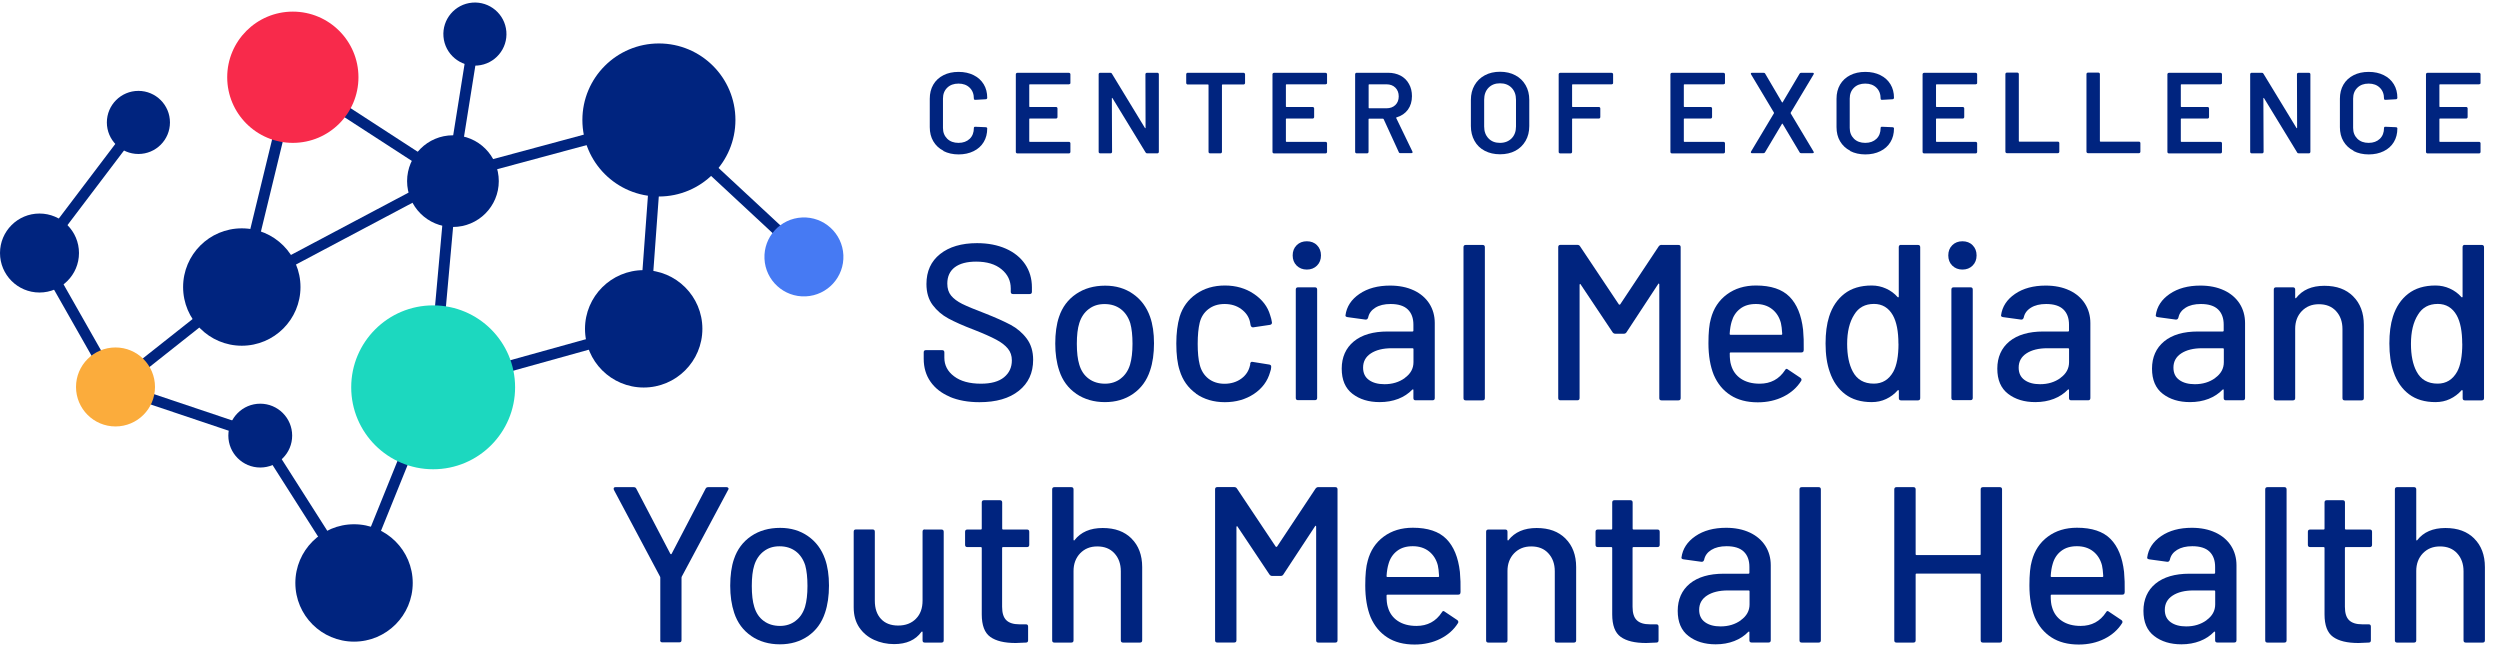 <svg width="128" height="33" viewBox="0 0 128 33" fill="none" xmlns="http://www.w3.org/2000/svg">
<path d="M18.182 30.453L13.144 22.536L5.726 20.041L1.689 12.933L6.864 6.102L7.308 6.439L2.355 12.977L6.106 19.583L13.506 22.07L18.071 29.241L21.919 19.723L22.437 19.934L18.182 30.453Z" fill="#00247F"/>
<path d="M12.653 14.762L12.11 14.629L14.816 3.504L23.343 9.041L23.04 9.506L15.17 4.402L12.653 14.762Z" fill="#00247F"/>
<path d="M21.865 20.207L22.878 8.967L24.038 1.7L24.589 1.789L23.432 9.037L22.493 19.453L32.691 16.618L33.46 6.125L34.014 6.165L33.22 17.051L33.031 17.102L21.865 20.207Z" fill="#00247F"/>
<path d="M6.088 20.03L5.741 19.594L12.209 14.478L23.024 8.745L33.814 5.836L42.456 13.864L42.075 14.275L33.659 6.453L23.228 9.263L12.512 14.944L6.088 20.03Z" fill="#00247F"/>
<path d="M12.38 17.701C14.039 17.701 15.385 16.356 15.385 14.696C15.385 13.037 14.039 11.691 12.38 11.691C10.72 11.691 9.375 13.037 9.375 14.696C9.375 16.356 10.72 17.701 12.38 17.701Z" fill="#00247F"/>
<path d="M23.19 11.621C24.487 11.621 25.538 10.57 25.538 9.274C25.538 7.977 24.487 6.927 23.19 6.927C21.894 6.927 20.843 7.977 20.843 9.274C20.843 10.57 21.894 11.621 23.19 11.621Z" fill="#00247F"/>
<path d="M22.178 24.026C24.495 24.026 26.373 22.147 26.373 19.83C26.373 17.513 24.495 15.635 22.178 15.635C19.861 15.635 17.982 17.513 17.982 19.83C17.982 22.147 19.861 24.026 22.178 24.026Z" fill="#1CD8BF"/>
<path d="M33.736 10.061C35.9 10.061 37.654 8.307 37.654 6.143C37.654 3.979 35.9 2.225 33.736 2.225C31.573 2.225 29.818 3.979 29.818 6.143C29.818 8.307 31.573 10.061 33.736 10.061Z" fill="#00247F"/>
<path d="M32.957 19.841C34.617 19.841 35.962 18.496 35.962 16.836C35.962 15.177 34.617 13.831 32.957 13.831C31.298 13.831 29.952 15.177 29.952 16.836C29.952 18.496 31.298 19.841 32.957 19.841Z" fill="#00247F"/>
<path d="M7.086 7.884C7.979 7.884 8.702 7.161 8.702 6.269C8.702 5.377 7.979 4.653 7.086 4.653C6.194 4.653 5.471 5.377 5.471 6.269C5.471 7.161 6.194 7.884 7.086 7.884Z" fill="#00247F"/>
<path d="M2.022 14.977C3.139 14.977 4.044 14.072 4.044 12.955C4.044 11.838 3.139 10.933 2.022 10.933C0.905 10.933 0 11.838 0 12.955C0 14.072 0.905 14.977 2.022 14.977Z" fill="#00247F"/>
<path d="M5.914 21.834C7.031 21.834 7.936 20.928 7.936 19.812C7.936 18.695 7.031 17.79 5.914 17.79C4.797 17.79 3.892 18.695 3.892 19.812C3.892 20.928 4.797 21.834 5.914 21.834Z" fill="#FBAC3C"/>
<path d="M13.325 23.937C14.227 23.937 14.959 23.205 14.959 22.303C14.959 21.401 14.227 20.669 13.325 20.669C12.423 20.669 11.691 21.401 11.691 22.303C11.691 23.205 12.423 23.937 13.325 23.937Z" fill="#00247F"/>
<path d="M18.127 32.852C19.786 32.852 21.132 31.507 21.132 29.847C21.132 28.187 19.786 26.842 18.127 26.842C16.467 26.842 15.122 28.187 15.122 29.847C15.122 31.507 16.467 32.852 18.127 32.852Z" fill="#00247F"/>
<path d="M24.451 3.355C25.34 3.28 26 2.499 25.925 1.61C25.851 0.721 25.069 0.061 24.18 0.135C23.291 0.21 22.631 0.992 22.706 1.88C22.781 2.769 23.562 3.429 24.451 3.355Z" fill="#00247F"/>
<path d="M41.252 15.174C42.368 15.123 43.231 14.178 43.181 13.063C43.13 11.947 42.185 11.084 41.069 11.135C39.954 11.185 39.09 12.131 39.141 13.246C39.192 14.362 40.137 15.225 41.252 15.174Z" fill="#467AF3"/>
<path d="M14.993 7.315C16.848 7.315 18.353 5.81 18.353 3.955C18.353 2.099 16.848 0.595 14.993 0.595C13.137 0.595 11.633 2.099 11.633 3.955C11.633 5.81 13.137 7.315 14.993 7.315Z" fill="#F82A4B"/>
<path d="M48.632 20.314C48.203 20.133 47.874 19.875 47.641 19.542C47.408 19.209 47.294 18.817 47.294 18.37V18.041C47.294 17.964 47.33 17.927 47.408 17.927H48.236C48.31 17.927 48.351 17.964 48.351 18.041V18.315C48.351 18.699 48.517 19.021 48.85 19.268C49.182 19.52 49.641 19.645 50.225 19.645C50.746 19.645 51.141 19.535 51.407 19.316C51.673 19.098 51.807 18.81 51.807 18.451C51.807 18.215 51.74 18.015 51.603 17.849C51.467 17.683 51.267 17.527 51.008 17.391C50.746 17.25 50.365 17.08 49.866 16.884C49.312 16.674 48.876 16.478 48.554 16.304C48.232 16.13 47.966 15.901 47.752 15.616C47.541 15.332 47.434 14.973 47.434 14.541C47.434 13.89 47.667 13.377 48.133 13.007C48.598 12.637 49.23 12.449 50.025 12.449C50.587 12.449 51.078 12.545 51.504 12.733C51.929 12.922 52.254 13.188 52.487 13.528C52.716 13.868 52.834 14.264 52.834 14.711V14.94C52.834 15.014 52.797 15.055 52.72 15.055H51.866C51.788 15.055 51.751 15.018 51.751 14.94V14.77C51.751 14.374 51.596 14.049 51.278 13.787C50.96 13.524 50.528 13.395 49.977 13.395C49.508 13.395 49.142 13.491 48.886 13.683C48.632 13.876 48.502 14.156 48.502 14.519C48.502 14.77 48.565 14.973 48.694 15.132C48.824 15.291 49.016 15.435 49.267 15.561C49.522 15.687 49.91 15.846 50.432 16.045C50.968 16.256 51.404 16.452 51.74 16.629C52.073 16.807 52.35 17.043 52.568 17.335C52.786 17.627 52.897 17.989 52.897 18.422C52.897 19.091 52.653 19.619 52.165 20.008C51.677 20.399 51.005 20.592 50.147 20.592C49.563 20.592 49.057 20.499 48.628 20.318L48.632 20.314Z" fill="#00247F"/>
<path d="M55.108 20.163C54.69 19.878 54.398 19.483 54.232 18.976C54.095 18.566 54.029 18.104 54.029 17.59C54.029 17.076 54.092 16.596 54.221 16.226C54.387 15.727 54.679 15.335 55.097 15.051C55.515 14.766 56.01 14.626 56.587 14.626C57.134 14.626 57.607 14.766 58.013 15.051C58.42 15.335 58.708 15.724 58.882 16.215C59.019 16.6 59.085 17.054 59.085 17.579C59.085 18.104 59.019 18.577 58.882 18.976C58.716 19.483 58.427 19.878 58.017 20.163C57.607 20.448 57.126 20.588 56.572 20.588C56.017 20.588 55.522 20.448 55.104 20.163H55.108ZM57.37 19.39C57.599 19.22 57.762 18.98 57.858 18.67C57.943 18.381 57.984 18.026 57.984 17.601C57.984 17.176 57.947 16.825 57.869 16.544C57.769 16.234 57.607 15.993 57.381 15.823C57.152 15.653 56.879 15.568 56.553 15.568C56.228 15.568 55.973 15.653 55.748 15.823C55.522 15.993 55.356 16.234 55.26 16.544C55.175 16.81 55.134 17.162 55.134 17.601C55.134 18.041 55.175 18.396 55.26 18.67C55.352 18.98 55.511 19.22 55.744 19.39C55.973 19.56 56.254 19.645 56.579 19.645C56.882 19.645 57.148 19.56 57.374 19.39H57.37Z" fill="#00247F"/>
<path d="M61.24 20.152C60.83 19.86 60.549 19.464 60.398 18.962C60.283 18.614 60.227 18.156 60.227 17.587C60.227 17.066 60.283 16.607 60.398 16.212C60.549 15.727 60.83 15.339 61.244 15.051C61.658 14.763 62.146 14.618 62.715 14.618C63.284 14.618 63.78 14.763 64.205 15.051C64.63 15.339 64.907 15.701 65.033 16.141C65.077 16.263 65.107 16.389 65.125 16.518C65.125 16.581 65.092 16.618 65.022 16.633L64.168 16.759H64.146C64.094 16.759 64.053 16.725 64.031 16.655L63.998 16.474C63.939 16.215 63.791 16.001 63.554 15.827C63.318 15.653 63.037 15.565 62.7 15.565C62.364 15.565 62.098 15.653 61.869 15.827C61.643 16.001 61.495 16.234 61.425 16.522C61.359 16.796 61.322 17.154 61.322 17.601C61.322 18.049 61.355 18.396 61.425 18.67C61.499 18.973 61.651 19.213 61.872 19.387C62.094 19.56 62.371 19.649 62.697 19.649C63.022 19.649 63.318 19.56 63.554 19.387C63.794 19.213 63.942 18.984 64.001 18.703C64.009 18.695 64.013 18.684 64.009 18.673C64.005 18.662 64.009 18.651 64.013 18.644V18.599C64.035 18.537 64.075 18.514 64.138 18.529L64.992 18.666C65.051 18.681 65.084 18.71 65.084 18.758V18.803C65.084 18.869 65.066 18.954 65.029 19.054C64.9 19.516 64.622 19.889 64.201 20.17C63.776 20.451 63.281 20.592 62.711 20.592C62.142 20.592 61.643 20.444 61.233 20.155L61.24 20.152Z" fill="#00247F"/>
<path d="M66.388 13.598C66.252 13.462 66.185 13.288 66.185 13.077C66.185 12.867 66.252 12.689 66.388 12.556C66.525 12.419 66.699 12.353 66.909 12.353C67.12 12.353 67.298 12.419 67.431 12.556C67.567 12.693 67.634 12.867 67.634 13.077C67.634 13.288 67.567 13.462 67.431 13.598C67.294 13.735 67.12 13.802 66.909 13.802C66.699 13.802 66.525 13.732 66.388 13.598ZM66.344 20.374V14.826C66.344 14.752 66.381 14.711 66.459 14.711H67.323C67.401 14.711 67.438 14.748 67.438 14.826V20.374C67.438 20.448 67.401 20.488 67.323 20.488H66.459C66.381 20.488 66.344 20.451 66.344 20.374Z" fill="#00247F"/>
<path d="M72.388 14.866C72.732 15.029 72.998 15.258 73.183 15.546C73.368 15.838 73.46 16.171 73.46 16.54V20.381C73.46 20.455 73.423 20.495 73.346 20.495H72.481C72.403 20.495 72.366 20.459 72.366 20.381V19.971C72.366 19.934 72.348 19.926 72.311 19.948C72.115 20.152 71.875 20.311 71.59 20.422C71.305 20.532 70.987 20.588 70.64 20.588C70.078 20.588 69.616 20.447 69.246 20.163C68.877 19.878 68.696 19.449 68.696 18.873C68.696 18.296 68.903 17.819 69.317 17.479C69.731 17.139 70.307 16.973 71.05 16.973H72.322C72.351 16.973 72.366 16.958 72.366 16.928V16.622C72.366 16.289 72.27 16.027 72.078 15.842C71.886 15.657 71.59 15.565 71.198 15.565C70.88 15.565 70.622 15.627 70.418 15.753C70.215 15.879 70.093 16.045 70.049 16.259C70.026 16.333 69.982 16.37 69.912 16.363L68.992 16.237C68.914 16.223 68.881 16.193 68.888 16.145C68.947 15.698 69.187 15.332 69.605 15.047C70.023 14.762 70.544 14.622 71.172 14.622C71.634 14.622 72.037 14.703 72.385 14.866H72.388ZM71.926 19.35C72.222 19.139 72.37 18.869 72.37 18.544V17.875C72.37 17.845 72.355 17.83 72.326 17.83H71.257C70.81 17.83 70.455 17.919 70.189 18.093C69.923 18.267 69.79 18.511 69.79 18.821C69.79 19.102 69.89 19.313 70.093 19.457C70.293 19.601 70.559 19.671 70.884 19.671C71.287 19.671 71.634 19.568 71.93 19.353L71.926 19.35Z" fill="#00247F"/>
<path d="M74.931 20.385V12.656C74.931 12.582 74.968 12.541 75.046 12.541H75.911C75.985 12.541 76.025 12.578 76.025 12.656V20.385C76.025 20.459 75.988 20.499 75.911 20.499H75.046C74.968 20.499 74.931 20.462 74.931 20.385Z" fill="#00247F"/>
<path d="M85.07 12.541H85.935C86.013 12.541 86.05 12.578 86.05 12.656V20.384C86.05 20.459 86.013 20.499 85.935 20.499H85.07C84.993 20.499 84.956 20.462 84.956 20.384V14.563C84.956 14.541 84.948 14.526 84.933 14.519C84.919 14.511 84.907 14.519 84.9 14.541L83.274 17.017C83.244 17.062 83.2 17.087 83.137 17.087H82.704C82.653 17.087 82.605 17.065 82.568 17.017L80.93 14.563C80.923 14.541 80.912 14.533 80.897 14.541C80.882 14.548 80.875 14.563 80.875 14.585V20.381C80.875 20.455 80.838 20.495 80.76 20.495H79.895C79.818 20.495 79.781 20.459 79.781 20.381V12.652C79.781 12.578 79.818 12.537 79.895 12.537H80.76C80.819 12.537 80.868 12.559 80.897 12.608L82.886 15.587C82.886 15.587 82.904 15.598 82.919 15.598C82.934 15.598 82.945 15.598 82.952 15.587L84.93 12.608C84.967 12.563 85.015 12.537 85.066 12.537L85.07 12.541Z" fill="#00247F"/>
<path d="M92.348 17.93C92.348 18.004 92.311 18.045 92.233 18.045H88.607C88.577 18.045 88.563 18.06 88.563 18.089C88.563 18.348 88.585 18.544 88.629 18.681C88.714 18.984 88.88 19.22 89.135 19.39C89.391 19.56 89.708 19.645 90.097 19.645C90.658 19.645 91.091 19.413 91.394 18.951C91.431 18.877 91.483 18.862 91.542 18.917L92.189 19.35C92.24 19.394 92.251 19.446 92.222 19.498C92.011 19.838 91.708 20.108 91.32 20.303C90.928 20.499 90.488 20.599 89.997 20.599C89.442 20.599 88.977 20.477 88.6 20.233C88.222 19.989 87.938 19.645 87.746 19.198C87.565 18.751 87.472 18.208 87.472 17.572C87.472 17.017 87.513 16.6 87.598 16.311C87.735 15.79 88.008 15.376 88.418 15.073C88.829 14.77 89.324 14.618 89.908 14.618C90.673 14.618 91.246 14.811 91.623 15.191C92 15.572 92.233 16.138 92.318 16.881C92.347 17.191 92.359 17.539 92.351 17.927L92.348 17.93ZM89.095 15.809C88.884 15.971 88.74 16.189 88.662 16.463C88.611 16.629 88.574 16.844 88.559 17.099C88.559 17.128 88.574 17.143 88.603 17.143H91.205C91.235 17.143 91.25 17.128 91.25 17.099C91.235 16.847 91.213 16.663 91.183 16.541C91.106 16.245 90.958 16.008 90.736 15.831C90.51 15.653 90.233 15.565 89.901 15.565C89.568 15.565 89.305 15.646 89.095 15.809Z" fill="#00247F"/>
<path d="M97.335 12.541H98.201C98.274 12.541 98.315 12.578 98.315 12.656V20.384C98.315 20.459 98.278 20.499 98.201 20.499H97.335C97.258 20.499 97.221 20.462 97.221 20.384V20.008C97.221 20.008 97.214 19.982 97.203 19.974C97.191 19.967 97.177 19.974 97.162 19.985C96.996 20.174 96.8 20.322 96.57 20.429C96.345 20.536 96.097 20.588 95.831 20.588C95.284 20.588 94.833 20.455 94.475 20.185C94.116 19.915 93.85 19.534 93.684 19.043C93.54 18.64 93.469 18.156 93.469 17.587C93.469 17.054 93.528 16.596 93.65 16.211C93.809 15.709 94.072 15.321 94.434 15.04C94.796 14.759 95.262 14.618 95.831 14.618C96.09 14.618 96.334 14.67 96.563 14.774C96.792 14.877 96.992 15.021 97.158 15.21C97.173 15.225 97.188 15.228 97.199 15.221C97.21 15.213 97.217 15.202 97.217 15.188V12.652C97.217 12.578 97.254 12.537 97.332 12.537L97.335 12.541ZM97.199 17.598C97.199 16.962 97.103 16.478 96.914 16.141C96.696 15.757 96.371 15.561 95.949 15.561C95.495 15.561 95.158 15.742 94.937 16.108C94.693 16.489 94.574 16.988 94.574 17.609C94.574 18.193 94.671 18.662 94.859 19.017C95.077 19.435 95.439 19.642 95.938 19.642C96.378 19.642 96.711 19.438 96.94 19.028C97.114 18.71 97.203 18.233 97.203 17.594L97.199 17.598Z" fill="#00247F"/>
<path d="M99.955 13.598C99.819 13.462 99.752 13.288 99.752 13.077C99.752 12.867 99.819 12.689 99.955 12.556C100.092 12.419 100.266 12.353 100.476 12.353C100.687 12.353 100.865 12.419 100.998 12.556C101.134 12.693 101.201 12.867 101.201 13.077C101.201 13.288 101.134 13.462 100.998 13.598C100.861 13.735 100.687 13.802 100.476 13.802C100.266 13.802 100.092 13.732 99.955 13.598ZM99.911 20.374V14.826C99.911 14.752 99.948 14.711 100.025 14.711H100.89C100.968 14.711 101.005 14.748 101.005 14.826V20.374C101.005 20.448 100.968 20.488 100.89 20.488H100.025C99.948 20.488 99.911 20.451 99.911 20.374Z" fill="#00247F"/>
<path d="M105.955 14.866C106.299 15.029 106.565 15.258 106.749 15.546C106.934 15.838 107.027 16.171 107.027 16.54V20.381C107.027 20.455 106.99 20.495 106.912 20.495H106.047C105.97 20.495 105.933 20.459 105.933 20.381V19.971C105.933 19.934 105.914 19.926 105.877 19.948C105.681 20.152 105.441 20.311 105.156 20.422C104.872 20.532 104.554 20.588 104.206 20.588C103.645 20.588 103.183 20.447 102.813 20.163C102.443 19.878 102.262 19.449 102.262 18.873C102.262 18.296 102.469 17.819 102.883 17.479C103.297 17.143 103.874 16.973 104.617 16.973H105.888C105.918 16.973 105.933 16.958 105.933 16.928V16.622C105.933 16.289 105.837 16.027 105.644 15.842C105.452 15.657 105.156 15.565 104.765 15.565C104.447 15.565 104.188 15.627 103.985 15.753C103.781 15.879 103.659 16.045 103.615 16.259C103.593 16.333 103.549 16.37 103.478 16.363L102.558 16.237C102.48 16.223 102.447 16.193 102.454 16.145C102.514 15.698 102.754 15.332 103.171 15.047C103.589 14.762 104.11 14.622 104.739 14.622C105.201 14.622 105.604 14.703 105.951 14.866H105.955ZM105.493 19.35C105.788 19.139 105.936 18.869 105.936 18.544V17.875C105.936 17.845 105.922 17.83 105.892 17.83H104.824C104.376 17.83 104.022 17.919 103.755 18.093C103.489 18.267 103.356 18.511 103.356 18.821C103.356 19.102 103.456 19.313 103.659 19.457C103.859 19.601 104.125 19.671 104.45 19.671C104.853 19.671 105.201 19.568 105.496 19.353L105.493 19.35Z" fill="#00247F"/>
<path d="M113.875 14.866C114.219 15.029 114.485 15.258 114.67 15.546C114.855 15.838 114.947 16.171 114.947 16.54V20.381C114.947 20.455 114.91 20.495 114.833 20.495H113.968C113.89 20.495 113.853 20.459 113.853 20.381V19.971C113.853 19.934 113.835 19.926 113.798 19.948C113.602 20.152 113.361 20.311 113.077 20.422C112.792 20.532 112.474 20.588 112.127 20.588C111.565 20.588 111.103 20.447 110.733 20.163C110.364 19.878 110.183 19.449 110.183 18.873C110.183 18.296 110.39 17.819 110.804 17.479C111.218 17.139 111.794 16.973 112.537 16.973H113.809C113.838 16.973 113.853 16.958 113.853 16.928V16.622C113.853 16.289 113.757 16.027 113.565 15.842C113.372 15.657 113.077 15.565 112.685 15.565C112.367 15.565 112.108 15.627 111.905 15.753C111.702 15.879 111.58 16.045 111.535 16.259C111.513 16.333 111.469 16.37 111.399 16.363L110.478 16.237C110.401 16.223 110.367 16.193 110.375 16.145C110.434 15.698 110.674 15.332 111.092 15.047C111.51 14.762 112.031 14.622 112.659 14.622C113.121 14.622 113.524 14.703 113.872 14.866H113.875ZM113.417 19.35C113.713 19.139 113.86 18.869 113.86 18.544V17.875C113.86 17.845 113.846 17.83 113.816 17.83H112.748C112.301 17.83 111.946 17.919 111.68 18.093C111.413 18.267 111.28 18.511 111.28 18.821C111.28 19.102 111.38 19.313 111.584 19.457C111.783 19.601 112.049 19.671 112.375 19.671C112.777 19.671 113.125 19.568 113.421 19.353L113.417 19.35Z" fill="#00247F"/>
<path d="M120.481 15.173C120.843 15.531 121.028 16.019 121.028 16.633V20.385C121.028 20.459 120.991 20.499 120.913 20.499H120.048C119.974 20.499 119.934 20.462 119.934 20.385V16.847C119.934 16.47 119.823 16.163 119.605 15.927C119.387 15.69 119.095 15.576 118.729 15.576C118.363 15.576 118.082 15.694 117.853 15.927C117.627 16.163 117.513 16.466 117.513 16.836V20.385C117.513 20.459 117.476 20.499 117.398 20.499H116.533C116.455 20.499 116.418 20.462 116.418 20.385V14.825C116.418 14.752 116.455 14.711 116.533 14.711H117.398C117.472 14.711 117.513 14.748 117.513 14.825V15.236C117.513 15.236 117.516 15.261 117.531 15.269C117.546 15.276 117.553 15.273 117.561 15.258C117.886 14.84 118.366 14.633 119.006 14.633C119.645 14.633 120.118 14.814 120.484 15.173H120.481Z" fill="#00247F"/>
<path d="M126.202 12.541H127.067C127.141 12.541 127.182 12.578 127.182 12.656V20.384C127.182 20.459 127.145 20.499 127.067 20.499H126.202C126.125 20.499 126.088 20.462 126.088 20.384V20.008C126.088 20.008 126.08 19.982 126.069 19.974C126.058 19.967 126.043 19.974 126.029 19.985C125.862 20.174 125.666 20.322 125.437 20.429C125.212 20.536 124.964 20.588 124.698 20.588C124.151 20.588 123.7 20.455 123.341 20.185C122.983 19.915 122.717 19.534 122.55 19.043C122.406 18.64 122.336 18.156 122.336 17.587C122.336 17.054 122.395 16.596 122.517 16.211C122.676 15.709 122.938 15.321 123.301 15.04C123.663 14.759 124.129 14.618 124.698 14.618C124.957 14.618 125.201 14.67 125.43 14.774C125.659 14.877 125.858 15.021 126.025 15.21C126.04 15.225 126.054 15.228 126.065 15.221C126.077 15.213 126.084 15.202 126.084 15.188V12.652C126.084 12.578 126.121 12.537 126.199 12.537L126.202 12.541ZM126.065 17.598C126.065 16.962 125.969 16.478 125.781 16.141C125.563 15.757 125.238 15.561 124.816 15.561C124.361 15.561 124.025 15.742 123.803 16.108C123.559 16.489 123.441 16.988 123.441 17.609C123.441 18.193 123.537 18.662 123.726 19.017C123.944 19.435 124.306 19.642 124.805 19.642C125.245 19.642 125.578 19.438 125.807 19.028C125.98 18.71 126.069 18.233 126.069 17.594L126.065 17.598Z" fill="#00247F"/>
<path d="M33.807 32.775V29.581C33.807 29.552 33.803 29.533 33.796 29.526L31.43 25.079C31.43 25.079 31.419 25.046 31.419 25.024C31.419 24.972 31.449 24.942 31.512 24.942H32.443C32.51 24.942 32.558 24.968 32.58 25.024L34.321 28.354C34.321 28.354 34.34 28.376 34.354 28.376C34.369 28.376 34.38 28.369 34.388 28.354L36.125 25.024C36.147 24.972 36.191 24.942 36.262 24.942H37.204C37.241 24.942 37.271 24.957 37.289 24.983C37.308 25.009 37.308 25.042 37.282 25.079L34.905 29.526C34.905 29.526 34.894 29.552 34.894 29.581V32.775C34.894 32.849 34.857 32.889 34.779 32.889H33.914C33.837 32.889 33.8 32.852 33.8 32.775H33.807Z" fill="#00247F"/>
<path d="M38.467 32.564C38.049 32.279 37.757 31.884 37.59 31.378C37.454 30.967 37.387 30.505 37.387 29.991C37.387 29.478 37.45 28.997 37.579 28.628C37.746 28.128 38.038 27.737 38.455 27.452C38.873 27.167 39.368 27.027 39.945 27.027C40.492 27.027 40.965 27.167 41.372 27.452C41.778 27.737 42.067 28.125 42.24 28.616C42.377 29.001 42.444 29.455 42.444 29.98C42.444 30.505 42.377 30.978 42.24 31.378C42.074 31.884 41.786 32.279 41.376 32.564C40.965 32.849 40.485 32.989 39.93 32.989C39.376 32.989 38.88 32.849 38.463 32.564H38.467ZM40.729 31.791C40.958 31.621 41.12 31.381 41.217 31.071C41.302 30.782 41.342 30.428 41.342 30.003C41.342 29.577 41.305 29.226 41.228 28.945C41.128 28.635 40.965 28.395 40.74 28.225C40.511 28.055 40.237 27.97 39.912 27.97C39.587 27.97 39.331 28.055 39.106 28.225C38.88 28.395 38.714 28.635 38.618 28.945C38.533 29.212 38.492 29.563 38.492 30.003C38.492 30.442 38.533 30.797 38.618 31.071C38.711 31.381 38.869 31.621 39.102 31.791C39.331 31.962 39.612 32.047 39.938 32.047C40.241 32.047 40.507 31.962 40.732 31.791H40.729Z" fill="#00247F"/>
<path d="M47.349 27.112H48.203C48.277 27.112 48.318 27.149 48.318 27.227V32.786C48.318 32.86 48.281 32.9 48.203 32.9H47.349C47.272 32.9 47.235 32.863 47.235 32.786V32.364C47.235 32.364 47.227 32.339 47.216 32.335C47.205 32.335 47.19 32.335 47.176 32.353C46.873 32.771 46.407 32.978 45.778 32.978C45.409 32.978 45.065 32.904 44.751 32.76C44.437 32.616 44.185 32.405 43.993 32.124C43.805 31.843 43.709 31.503 43.709 31.1V27.223C43.709 27.149 43.745 27.108 43.823 27.108H44.677C44.751 27.108 44.791 27.145 44.791 27.223V30.756C44.791 31.152 44.895 31.462 45.106 31.688C45.313 31.913 45.608 32.028 45.985 32.028C46.362 32.028 46.669 31.913 46.895 31.681C47.124 31.451 47.235 31.141 47.235 30.753V27.219C47.235 27.145 47.272 27.105 47.349 27.105V27.112Z" fill="#00247F"/>
<path d="M52.58 28.01H51.353C51.323 28.01 51.308 28.025 51.308 28.054V31.067C51.308 31.385 51.379 31.614 51.523 31.754C51.667 31.895 51.889 31.965 52.195 31.965H52.524C52.602 31.965 52.639 32.002 52.639 32.08V32.786C52.639 32.86 52.602 32.9 52.524 32.9C52.28 32.915 52.107 32.922 52.003 32.922C51.427 32.922 50.994 32.819 50.702 32.608C50.41 32.401 50.266 32.013 50.266 31.455V28.054C50.266 28.025 50.251 28.01 50.222 28.01H49.527C49.449 28.01 49.412 27.973 49.412 27.895V27.227C49.412 27.153 49.449 27.112 49.527 27.112H50.222C50.251 27.112 50.266 27.097 50.266 27.067V25.726C50.266 25.652 50.303 25.611 50.38 25.611H51.197C51.271 25.611 51.312 25.648 51.312 25.726V27.067C51.312 27.097 51.327 27.112 51.356 27.112H52.584C52.657 27.112 52.698 27.149 52.698 27.227V27.895C52.698 27.969 52.661 28.01 52.584 28.01H52.58Z" fill="#00247F"/>
<path d="M57.933 27.574C58.295 27.933 58.48 28.421 58.48 29.034V32.786C58.48 32.86 58.443 32.9 58.365 32.9H57.5C57.426 32.9 57.386 32.863 57.386 32.786V29.248C57.386 28.871 57.275 28.565 57.057 28.328C56.839 28.091 56.547 27.977 56.181 27.977C55.815 27.977 55.534 28.095 55.305 28.328C55.079 28.565 54.965 28.868 54.965 29.237V32.786C54.965 32.86 54.928 32.9 54.85 32.9H53.985C53.908 32.9 53.871 32.863 53.871 32.786V25.057C53.871 24.983 53.908 24.942 53.985 24.942H54.85C54.924 24.942 54.965 24.979 54.965 25.057V27.637C54.965 27.637 54.968 27.663 54.983 27.67C54.998 27.677 55.005 27.674 55.013 27.659C55.338 27.241 55.819 27.034 56.458 27.034C57.097 27.034 57.571 27.215 57.937 27.574H57.933Z" fill="#00247F"/>
<path d="M67.502 24.942H68.367C68.444 24.942 68.481 24.979 68.481 25.057V32.786C68.481 32.86 68.444 32.9 68.367 32.9H67.502C67.424 32.9 67.387 32.863 67.387 32.786V26.964C67.387 26.942 67.38 26.927 67.365 26.92C67.35 26.912 67.339 26.92 67.332 26.942L65.705 29.418C65.676 29.463 65.632 29.489 65.569 29.489H65.136C65.084 29.489 65.036 29.466 64.999 29.418L63.362 26.964C63.355 26.942 63.343 26.934 63.329 26.942C63.314 26.949 63.306 26.964 63.306 26.986V32.782C63.306 32.856 63.27 32.897 63.192 32.897H62.327C62.249 32.897 62.212 32.86 62.212 32.782V25.053C62.212 24.979 62.249 24.939 62.327 24.939H63.192C63.251 24.939 63.299 24.961 63.329 25.009L65.317 27.988C65.317 27.988 65.336 27.999 65.35 27.999C65.365 27.999 65.376 27.999 65.384 27.988L67.361 25.009C67.398 24.964 67.446 24.939 67.498 24.939L67.502 24.942Z" fill="#00247F"/>
<path d="M74.776 30.331C74.776 30.405 74.739 30.446 74.662 30.446H71.036C71.006 30.446 70.991 30.461 70.991 30.49C70.991 30.749 71.013 30.945 71.058 31.082C71.143 31.385 71.309 31.621 71.564 31.791C71.819 31.961 72.137 32.047 72.525 32.047C73.087 32.047 73.519 31.814 73.823 31.352C73.86 31.278 73.911 31.263 73.971 31.318L74.617 31.751C74.669 31.795 74.68 31.847 74.651 31.899C74.44 32.239 74.137 32.508 73.749 32.704C73.357 32.9 72.917 33 72.425 33C71.871 33 71.405 32.878 71.028 32.634C70.651 32.39 70.367 32.047 70.174 31.599C69.993 31.152 69.901 30.609 69.901 29.973C69.901 29.418 69.942 29.001 70.027 28.712C70.163 28.191 70.437 27.777 70.847 27.474C71.257 27.171 71.753 27.02 72.337 27.02C73.102 27.02 73.675 27.212 74.052 27.593C74.433 27.977 74.662 28.539 74.747 29.282C74.776 29.592 74.787 29.94 74.78 30.328L74.776 30.331ZM71.527 28.21C71.317 28.372 71.172 28.59 71.095 28.864C71.043 29.03 71.006 29.245 70.991 29.5C70.991 29.529 71.006 29.544 71.036 29.544H73.638C73.667 29.544 73.682 29.529 73.682 29.5C73.667 29.248 73.645 29.064 73.616 28.942C73.538 28.646 73.39 28.409 73.168 28.232C72.943 28.055 72.666 27.966 72.333 27.966C72 27.966 71.738 28.047 71.527 28.21Z" fill="#00247F"/>
<path d="M80.152 27.574C80.514 27.933 80.699 28.42 80.699 29.034V32.786C80.699 32.86 80.662 32.9 80.584 32.9H79.719C79.645 32.9 79.605 32.863 79.605 32.786V29.248C79.605 28.871 79.494 28.565 79.275 28.328C79.058 28.091 78.766 27.977 78.4 27.977C78.034 27.977 77.753 28.095 77.523 28.328C77.298 28.565 77.183 28.868 77.183 29.237V32.786C77.183 32.86 77.147 32.9 77.069 32.9H76.204C76.126 32.9 76.089 32.863 76.089 32.786V27.227C76.089 27.153 76.126 27.112 76.204 27.112H77.069C77.143 27.112 77.183 27.149 77.183 27.227V27.637C77.183 27.637 77.187 27.663 77.202 27.67C77.217 27.677 77.224 27.674 77.231 27.659C77.557 27.241 78.037 27.034 78.677 27.034C79.316 27.034 79.789 27.215 80.155 27.574H80.152Z" fill="#00247F"/>
<path d="M84.859 28.01H83.632C83.602 28.01 83.587 28.025 83.587 28.054V31.067C83.587 31.385 83.657 31.614 83.802 31.754C83.946 31.895 84.167 31.965 84.474 31.965H84.803C84.881 31.965 84.918 32.002 84.918 32.08V32.786C84.918 32.86 84.881 32.9 84.803 32.9C84.559 32.915 84.385 32.922 84.282 32.922C83.705 32.922 83.273 32.819 82.981 32.608C82.689 32.401 82.545 32.013 82.545 31.455V28.054C82.545 28.025 82.53 28.01 82.5 28.01H81.805C81.728 28.01 81.691 27.973 81.691 27.895V27.227C81.691 27.153 81.728 27.112 81.805 27.112H82.5C82.53 27.112 82.545 27.097 82.545 27.067V25.726C82.545 25.652 82.582 25.611 82.659 25.611H83.476C83.55 25.611 83.591 25.648 83.591 25.726V27.067C83.591 27.097 83.606 27.112 83.635 27.112H84.862C84.936 27.112 84.977 27.149 84.977 27.227V27.895C84.977 27.969 84.94 28.01 84.862 28.01H84.859Z" fill="#00247F"/>
<path d="M89.591 27.267C89.935 27.43 90.201 27.659 90.386 27.947C90.571 28.239 90.663 28.572 90.663 28.941V32.782C90.663 32.856 90.626 32.897 90.549 32.897H89.684C89.606 32.897 89.569 32.859 89.569 32.782V32.372C89.569 32.335 89.551 32.327 89.514 32.349C89.318 32.553 89.078 32.712 88.793 32.822C88.508 32.933 88.191 32.989 87.843 32.989C87.281 32.989 86.819 32.848 86.45 32.564C86.08 32.279 85.899 31.85 85.899 31.274C85.899 30.697 86.106 30.22 86.52 29.88C86.934 29.544 87.51 29.374 88.254 29.374H89.525C89.555 29.374 89.569 29.359 89.569 29.329V29.023C89.569 28.69 89.473 28.428 89.281 28.243C89.089 28.058 88.793 27.966 88.401 27.966C88.083 27.966 87.825 28.029 87.621 28.154C87.418 28.28 87.296 28.446 87.252 28.66C87.23 28.734 87.185 28.771 87.115 28.764L86.195 28.638C86.117 28.624 86.084 28.594 86.091 28.546C86.15 28.099 86.391 27.733 86.808 27.448C87.226 27.163 87.747 27.023 88.375 27.023C88.838 27.023 89.24 27.104 89.588 27.267H89.591ZM89.133 31.751C89.429 31.54 89.577 31.27 89.577 30.945V30.276C89.577 30.246 89.562 30.231 89.532 30.231H88.464C88.017 30.231 87.662 30.32 87.396 30.494C87.13 30.668 86.997 30.912 86.997 31.222C86.997 31.503 87.097 31.714 87.3 31.858C87.499 32.002 87.766 32.072 88.091 32.072C88.494 32.072 88.841 31.969 89.137 31.754L89.133 31.751Z" fill="#00247F"/>
<path d="M92.134 32.786V25.057C92.134 24.983 92.171 24.942 92.249 24.942H93.114C93.188 24.942 93.228 24.979 93.228 25.057V32.786C93.228 32.86 93.191 32.9 93.114 32.9H92.249C92.171 32.9 92.134 32.863 92.134 32.786Z" fill="#00247F"/>
<path d="M101.526 24.942H102.391C102.465 24.942 102.505 24.979 102.505 25.057V32.786C102.505 32.86 102.468 32.9 102.391 32.9H101.526C101.448 32.9 101.411 32.863 101.411 32.786V29.411C101.411 29.381 101.396 29.367 101.367 29.367H98.125C98.096 29.367 98.081 29.381 98.081 29.411V32.786C98.081 32.86 98.044 32.9 97.966 32.9H97.101C97.024 32.9 96.987 32.863 96.987 32.786V25.057C96.987 24.983 97.024 24.942 97.101 24.942H97.966C98.044 24.942 98.081 24.979 98.081 25.057V28.376C98.081 28.406 98.096 28.421 98.125 28.421H101.367C101.396 28.421 101.411 28.406 101.411 28.376V25.057C101.411 24.983 101.448 24.942 101.526 24.942Z" fill="#00247F"/>
<path d="M108.781 30.331C108.781 30.405 108.744 30.446 108.667 30.446H105.041C105.011 30.446 104.996 30.461 104.996 30.49C104.996 30.749 105.018 30.945 105.063 31.082C105.148 31.385 105.314 31.621 105.569 31.791C105.824 31.961 106.142 32.047 106.53 32.047C107.092 32.047 107.524 31.814 107.828 31.352C107.864 31.278 107.916 31.263 107.975 31.318L108.622 31.751C108.674 31.795 108.685 31.847 108.655 31.899C108.445 32.239 108.142 32.508 107.754 32.704C107.362 32.9 106.922 33 106.43 33C105.876 33 105.41 32.878 105.033 32.634C104.656 32.39 104.371 32.047 104.179 31.599C103.998 31.152 103.906 30.609 103.906 29.973C103.906 29.418 103.946 29.001 104.031 28.712C104.168 28.191 104.442 27.777 104.852 27.474C105.262 27.171 105.758 27.02 106.342 27.02C107.107 27.02 107.68 27.212 108.057 27.593C108.437 27.977 108.667 28.539 108.752 29.282C108.781 29.592 108.792 29.94 108.785 30.328L108.781 30.331ZM105.532 28.21C105.321 28.372 105.177 28.59 105.1 28.864C105.048 29.03 105.011 29.245 104.996 29.5C104.996 29.529 105.011 29.544 105.041 29.544H107.643C107.672 29.544 107.687 29.529 107.687 29.5C107.672 29.248 107.65 29.064 107.621 28.942C107.543 28.646 107.395 28.409 107.173 28.232C106.948 28.055 106.671 27.966 106.338 27.966C106.005 27.966 105.743 28.047 105.532 28.21Z" fill="#00247F"/>
<path d="M113.436 27.267C113.78 27.43 114.046 27.659 114.231 27.947C114.416 28.239 114.508 28.572 114.508 28.941V32.782C114.508 32.856 114.471 32.897 114.394 32.897H113.529C113.451 32.897 113.414 32.859 113.414 32.782V32.372C113.414 32.335 113.396 32.327 113.359 32.349C113.163 32.553 112.922 32.712 112.638 32.822C112.353 32.933 112.035 32.989 111.688 32.989C111.126 32.989 110.664 32.848 110.294 32.564C109.925 32.279 109.744 31.85 109.744 31.274C109.744 30.697 109.951 30.22 110.365 29.88C110.779 29.544 111.355 29.374 112.098 29.374H113.37C113.399 29.374 113.414 29.359 113.414 29.329V29.023C113.414 28.69 113.318 28.428 113.126 28.243C112.934 28.058 112.638 27.966 112.246 27.966C111.928 27.966 111.669 28.029 111.466 28.154C111.263 28.28 111.141 28.446 111.096 28.66C111.074 28.734 111.03 28.771 110.96 28.764L110.039 28.638C109.962 28.624 109.928 28.594 109.936 28.546C109.995 28.099 110.235 27.733 110.653 27.448C111.071 27.163 111.592 27.023 112.22 27.023C112.682 27.023 113.085 27.104 113.433 27.267H113.436ZM112.974 31.751C113.27 31.54 113.418 31.27 113.418 30.945V30.276C113.418 30.246 113.403 30.231 113.373 30.231H112.305C111.858 30.231 111.503 30.32 111.237 30.494C110.971 30.668 110.838 30.912 110.838 31.222C110.838 31.503 110.938 31.714 111.141 31.858C111.34 32.002 111.607 32.072 111.932 32.072C112.335 32.072 112.682 31.969 112.978 31.754L112.974 31.751Z" fill="#00247F"/>
<path d="M115.979 32.786V25.057C115.979 24.983 116.016 24.942 116.094 24.942H116.959C117.032 24.942 117.073 24.979 117.073 25.057V32.786C117.073 32.86 117.036 32.9 116.959 32.9H116.094C116.016 32.9 115.979 32.863 115.979 32.786Z" fill="#00247F"/>
<path d="M121.33 28.01H120.103C120.074 28.01 120.059 28.025 120.059 28.054V31.067C120.059 31.385 120.129 31.614 120.273 31.754C120.417 31.895 120.639 31.965 120.946 31.965H121.275C121.352 31.965 121.389 32.002 121.389 32.08V32.786C121.389 32.86 121.352 32.9 121.275 32.9C121.031 32.915 120.857 32.922 120.754 32.922C120.177 32.922 119.745 32.819 119.453 32.608C119.161 32.401 119.016 32.013 119.016 31.455V28.054C119.016 28.025 119.002 28.01 118.972 28.01H118.277C118.2 28.01 118.163 27.973 118.163 27.895V27.227C118.163 27.153 118.2 27.112 118.277 27.112H118.972C119.002 27.112 119.016 27.097 119.016 27.067V25.726C119.016 25.652 119.053 25.611 119.131 25.611H119.948C120.022 25.611 120.062 25.648 120.062 25.726V27.067C120.062 27.097 120.077 27.112 120.107 27.112H121.334C121.408 27.112 121.449 27.149 121.449 27.227V27.895C121.449 27.969 121.412 28.01 121.334 28.01H121.33Z" fill="#00247F"/>
<path d="M126.68 27.574C127.042 27.933 127.227 28.421 127.227 29.034V32.786C127.227 32.86 127.19 32.9 127.112 32.9H126.247C126.173 32.9 126.133 32.863 126.133 32.786V29.248C126.133 28.871 126.022 28.565 125.804 28.328C125.586 28.091 125.294 27.977 124.928 27.977C124.562 27.977 124.281 28.095 124.052 28.328C123.826 28.565 123.712 28.868 123.712 29.237V32.786C123.712 32.86 123.675 32.9 123.597 32.9H122.732C122.655 32.9 122.618 32.863 122.618 32.786V25.057C122.618 24.983 122.655 24.942 122.732 24.942H123.597C123.671 24.942 123.712 24.979 123.712 25.057V27.637C123.712 27.637 123.715 27.663 123.73 27.67C123.745 27.677 123.752 27.674 123.76 27.659C124.085 27.241 124.566 27.034 125.205 27.034C125.845 27.034 126.318 27.215 126.684 27.574H126.68Z" fill="#00247F"/>
<path d="M48.303 7.717C48.077 7.603 47.907 7.44 47.785 7.233C47.663 7.026 47.604 6.786 47.604 6.509V5.056C47.604 4.783 47.663 4.542 47.785 4.332C47.907 4.125 48.081 3.962 48.303 3.851C48.524 3.737 48.783 3.681 49.079 3.681C49.374 3.681 49.626 3.737 49.848 3.847C50.073 3.958 50.243 4.114 50.365 4.313C50.487 4.513 50.546 4.746 50.546 5.008C50.546 5.027 50.539 5.045 50.524 5.06C50.509 5.075 50.495 5.082 50.472 5.082L49.933 5.112C49.885 5.112 49.862 5.089 49.862 5.049C49.862 4.816 49.792 4.631 49.648 4.491C49.504 4.35 49.315 4.28 49.075 4.28C48.835 4.28 48.643 4.35 48.498 4.491C48.354 4.631 48.28 4.816 48.28 5.049V6.549C48.28 6.779 48.354 6.96 48.498 7.104C48.643 7.244 48.835 7.315 49.075 7.315C49.315 7.315 49.504 7.244 49.648 7.108C49.792 6.971 49.862 6.782 49.862 6.553C49.862 6.509 49.885 6.49 49.933 6.49L50.472 6.513C50.491 6.513 50.509 6.52 50.524 6.531C50.539 6.542 50.546 6.557 50.546 6.572C50.546 6.838 50.487 7.074 50.365 7.274C50.243 7.477 50.069 7.632 49.848 7.74C49.626 7.851 49.367 7.906 49.079 7.906C48.791 7.906 48.524 7.847 48.303 7.732V7.717Z" fill="#00247F"/>
<path d="M54.782 4.295C54.782 4.295 54.753 4.317 54.731 4.317H52.727C52.709 4.317 52.698 4.328 52.698 4.347V5.448C52.698 5.466 52.709 5.478 52.727 5.478H54.073C54.091 5.478 54.11 5.485 54.121 5.5C54.136 5.515 54.143 5.529 54.143 5.548V5.995C54.143 6.014 54.136 6.032 54.121 6.047C54.106 6.062 54.091 6.069 54.073 6.069H52.727C52.709 6.069 52.698 6.08 52.698 6.099V7.233C52.698 7.252 52.709 7.263 52.727 7.263H54.731C54.749 7.263 54.768 7.27 54.782 7.285C54.797 7.3 54.805 7.315 54.805 7.333V7.78C54.805 7.799 54.797 7.817 54.782 7.832C54.768 7.847 54.753 7.854 54.731 7.854H52.084C52.066 7.854 52.047 7.847 52.032 7.832C52.018 7.817 52.01 7.803 52.01 7.78V3.803C52.01 3.785 52.018 3.766 52.032 3.751C52.047 3.737 52.062 3.729 52.084 3.729H54.731C54.749 3.729 54.768 3.737 54.782 3.751C54.797 3.766 54.805 3.781 54.805 3.803V4.25C54.805 4.273 54.797 4.287 54.782 4.302V4.295Z" fill="#00247F"/>
<path d="M58.668 3.748C58.668 3.748 58.697 3.726 58.72 3.726H59.259C59.278 3.726 59.296 3.733 59.311 3.748C59.326 3.763 59.333 3.778 59.333 3.8V7.777C59.333 7.795 59.326 7.814 59.311 7.829C59.296 7.843 59.281 7.851 59.259 7.851H58.734C58.694 7.851 58.668 7.836 58.653 7.803L56.96 5.027C56.96 5.027 56.945 5.008 56.938 5.012C56.931 5.012 56.927 5.023 56.927 5.038L56.938 7.777C56.938 7.795 56.931 7.814 56.916 7.829C56.901 7.843 56.886 7.851 56.864 7.851H56.324C56.306 7.851 56.288 7.843 56.273 7.829C56.258 7.814 56.251 7.799 56.251 7.777V3.8C56.251 3.781 56.258 3.763 56.273 3.748C56.288 3.733 56.302 3.726 56.324 3.726H56.849C56.89 3.726 56.916 3.741 56.931 3.774L58.62 6.55C58.62 6.55 58.635 6.568 58.642 6.565C58.649 6.565 58.653 6.553 58.653 6.539L58.646 3.8C58.646 3.781 58.653 3.763 58.668 3.748Z" fill="#00247F"/>
<path d="M63.725 3.748C63.725 3.748 63.747 3.778 63.747 3.8V4.251C63.747 4.273 63.739 4.288 63.725 4.302C63.71 4.317 63.695 4.325 63.677 4.325H62.594C62.575 4.325 62.564 4.336 62.564 4.354V7.777C62.564 7.795 62.557 7.814 62.542 7.829C62.527 7.843 62.512 7.851 62.49 7.851H61.95C61.932 7.851 61.913 7.843 61.899 7.829C61.884 7.814 61.877 7.799 61.877 7.777V4.354C61.877 4.336 61.865 4.325 61.847 4.325H60.805C60.786 4.325 60.768 4.317 60.757 4.302C60.742 4.288 60.734 4.273 60.734 4.251V3.8C60.734 3.781 60.742 3.763 60.757 3.748C60.771 3.733 60.786 3.726 60.805 3.726H63.669C63.688 3.726 63.706 3.733 63.717 3.748H63.725Z" fill="#00247F"/>
<path d="M67.923 4.295C67.923 4.295 67.894 4.317 67.871 4.317H65.868C65.85 4.317 65.838 4.328 65.838 4.347V5.448C65.838 5.466 65.85 5.478 65.868 5.478H67.213C67.232 5.478 67.25 5.485 67.261 5.5C67.276 5.515 67.284 5.529 67.284 5.548V5.995C67.284 6.014 67.276 6.032 67.261 6.047C67.247 6.062 67.232 6.069 67.213 6.069H65.868C65.85 6.069 65.838 6.08 65.838 6.099V7.233C65.838 7.252 65.85 7.263 65.868 7.263H67.871C67.89 7.263 67.908 7.27 67.923 7.285C67.938 7.3 67.945 7.315 67.945 7.333V7.78C67.945 7.799 67.938 7.817 67.923 7.832C67.908 7.847 67.894 7.854 67.871 7.854H65.225C65.206 7.854 65.188 7.847 65.173 7.832C65.158 7.817 65.151 7.803 65.151 7.78V3.803C65.151 3.785 65.158 3.766 65.173 3.751C65.188 3.737 65.203 3.729 65.225 3.729H67.871C67.89 3.729 67.908 3.737 67.923 3.751C67.938 3.766 67.945 3.781 67.945 3.803V4.25C67.945 4.273 67.938 4.287 67.923 4.302V4.295Z" fill="#00247F"/>
<path d="M71.619 7.792L70.843 6.099C70.843 6.099 70.824 6.077 70.806 6.077H70.1C70.081 6.077 70.07 6.088 70.07 6.106V7.777C70.07 7.795 70.063 7.814 70.048 7.829C70.033 7.843 70.019 7.851 69.996 7.851H69.457C69.438 7.851 69.42 7.843 69.405 7.829C69.39 7.814 69.383 7.799 69.383 7.777V3.8C69.383 3.781 69.39 3.763 69.405 3.748C69.42 3.733 69.435 3.726 69.457 3.726H71.076C71.316 3.726 71.527 3.778 71.712 3.874C71.896 3.973 72.04 4.114 72.14 4.299C72.244 4.48 72.292 4.691 72.292 4.923C72.292 5.193 72.222 5.426 72.085 5.615C71.948 5.803 71.752 5.936 71.504 6.01C71.497 6.01 71.49 6.01 71.486 6.021C71.482 6.029 71.482 6.036 71.486 6.043L72.314 7.755C72.314 7.755 72.325 7.781 72.325 7.792C72.325 7.821 72.303 7.84 72.258 7.84H71.693C71.652 7.84 71.626 7.821 71.612 7.788L71.619 7.792ZM70.074 4.343V5.515C70.074 5.533 70.085 5.544 70.104 5.544H70.987C71.175 5.544 71.327 5.489 71.442 5.378C71.556 5.267 71.615 5.119 71.615 4.935C71.615 4.75 71.556 4.602 71.442 4.487C71.327 4.373 71.175 4.317 70.987 4.317H70.104C70.085 4.317 70.074 4.328 70.074 4.347V4.343Z" fill="#00247F"/>
<path d="M76.019 7.721C75.793 7.603 75.616 7.433 75.494 7.211C75.372 6.993 75.309 6.738 75.309 6.453V5.112C75.309 4.831 75.372 4.579 75.498 4.361C75.623 4.143 75.797 3.977 76.022 3.855C76.248 3.733 76.507 3.674 76.802 3.674C77.098 3.674 77.361 3.733 77.586 3.855C77.811 3.973 77.985 4.143 78.111 4.361C78.237 4.579 78.299 4.831 78.299 5.112V6.453C78.299 6.738 78.237 6.993 78.111 7.211C77.985 7.429 77.811 7.599 77.586 7.721C77.361 7.84 77.098 7.899 76.802 7.899C76.507 7.899 76.248 7.84 76.019 7.721ZM77.394 7.085C77.542 6.934 77.619 6.731 77.619 6.479V5.108C77.619 4.853 77.545 4.65 77.394 4.494C77.242 4.339 77.046 4.265 76.799 4.265C76.551 4.265 76.359 4.343 76.211 4.494C76.063 4.646 75.989 4.853 75.989 5.108V6.479C75.989 6.731 76.063 6.93 76.211 7.085C76.359 7.241 76.555 7.315 76.799 7.315C77.043 7.315 77.242 7.237 77.394 7.085Z" fill="#00247F"/>
<path d="M82.572 4.295C82.572 4.295 82.543 4.317 82.52 4.317H80.521C80.502 4.317 80.491 4.328 80.491 4.347V5.448C80.491 5.466 80.502 5.478 80.521 5.478H81.866C81.885 5.478 81.903 5.485 81.914 5.5C81.929 5.515 81.936 5.529 81.936 5.548V5.995C81.936 6.014 81.929 6.032 81.914 6.047C81.9 6.062 81.885 6.069 81.866 6.069H80.521C80.502 6.069 80.491 6.08 80.491 6.099V7.78C80.491 7.799 80.484 7.817 80.469 7.832C80.454 7.847 80.439 7.854 80.417 7.854H79.878C79.859 7.854 79.841 7.847 79.826 7.832C79.811 7.817 79.804 7.803 79.804 7.78V3.803C79.804 3.785 79.811 3.766 79.826 3.751C79.841 3.737 79.856 3.729 79.878 3.729H82.517C82.535 3.729 82.554 3.737 82.569 3.751C82.583 3.766 82.591 3.781 82.591 3.803V4.25C82.591 4.273 82.583 4.287 82.569 4.302L82.572 4.295Z" fill="#00247F"/>
<path d="M88.297 4.295C88.297 4.295 88.267 4.317 88.245 4.317H86.242C86.224 4.317 86.212 4.328 86.212 4.347V5.448C86.212 5.466 86.224 5.478 86.242 5.478H87.587C87.606 5.478 87.624 5.485 87.635 5.5C87.65 5.515 87.658 5.529 87.658 5.548V5.995C87.658 6.014 87.65 6.032 87.635 6.047C87.621 6.062 87.606 6.069 87.587 6.069H86.242C86.224 6.069 86.212 6.08 86.212 6.099V7.233C86.212 7.252 86.224 7.263 86.242 7.263H88.245C88.264 7.263 88.282 7.27 88.297 7.285C88.312 7.3 88.319 7.315 88.319 7.333V7.78C88.319 7.799 88.312 7.817 88.297 7.832C88.282 7.847 88.267 7.854 88.245 7.854H85.599C85.58 7.854 85.562 7.847 85.547 7.832C85.532 7.817 85.525 7.803 85.525 7.78V3.803C85.525 3.785 85.532 3.766 85.547 3.751C85.562 3.737 85.577 3.729 85.599 3.729H88.245C88.264 3.729 88.282 3.737 88.297 3.751C88.312 3.766 88.319 3.781 88.319 3.803V4.25C88.319 4.273 88.312 4.287 88.297 4.302V4.295Z" fill="#00247F"/>
<path d="M89.647 7.821C89.647 7.821 89.639 7.788 89.654 7.758L90.826 5.799C90.826 5.799 90.833 5.777 90.826 5.766L89.654 3.807C89.647 3.785 89.643 3.77 89.643 3.766C89.643 3.741 89.662 3.726 89.702 3.726H90.29C90.334 3.726 90.364 3.741 90.379 3.774L91.236 5.234C91.247 5.256 91.258 5.256 91.273 5.234L92.138 3.774C92.153 3.744 92.182 3.726 92.219 3.726H92.807C92.833 3.726 92.851 3.733 92.862 3.748C92.874 3.763 92.87 3.781 92.855 3.811L91.683 5.77C91.683 5.77 91.68 5.792 91.683 5.803L92.855 7.762C92.862 7.784 92.866 7.799 92.866 7.803C92.866 7.829 92.848 7.843 92.807 7.843H92.219C92.179 7.843 92.153 7.829 92.138 7.795L91.273 6.343C91.262 6.321 91.251 6.321 91.236 6.343L90.371 7.795C90.356 7.825 90.327 7.843 90.29 7.843H89.702C89.676 7.843 89.654 7.836 89.647 7.821Z" fill="#00247F"/>
<path d="M94.728 7.717C94.503 7.603 94.333 7.44 94.211 7.233C94.089 7.026 94.03 6.786 94.03 6.509V5.056C94.03 4.783 94.089 4.542 94.211 4.332C94.333 4.125 94.507 3.962 94.728 3.851C94.95 3.737 95.209 3.681 95.505 3.681C95.8 3.681 96.052 3.737 96.273 3.847C96.499 3.958 96.669 4.114 96.791 4.313C96.913 4.513 96.972 4.746 96.972 5.008C96.972 5.027 96.965 5.045 96.95 5.06C96.935 5.075 96.92 5.082 96.898 5.082L96.358 5.112C96.31 5.112 96.288 5.089 96.288 5.049C96.288 4.816 96.218 4.631 96.074 4.491C95.93 4.35 95.741 4.28 95.501 4.28C95.261 4.28 95.068 4.35 94.924 4.491C94.78 4.631 94.706 4.816 94.706 5.049V6.549C94.706 6.779 94.78 6.96 94.924 7.104C95.068 7.244 95.261 7.315 95.501 7.315C95.741 7.315 95.93 7.244 96.074 7.108C96.218 6.971 96.288 6.782 96.288 6.553C96.288 6.509 96.31 6.49 96.358 6.49L96.898 6.513C96.917 6.513 96.935 6.52 96.95 6.531C96.965 6.542 96.972 6.557 96.972 6.572C96.972 6.838 96.913 7.074 96.791 7.274C96.669 7.477 96.495 7.632 96.273 7.74C96.052 7.851 95.793 7.906 95.505 7.906C95.216 7.906 94.95 7.847 94.728 7.732V7.717Z" fill="#00247F"/>
<path d="M101.208 4.295C101.208 4.295 101.179 4.317 101.156 4.317H99.153C99.135 4.317 99.124 4.328 99.124 4.347V5.448C99.124 5.466 99.135 5.478 99.153 5.478H100.499C100.517 5.478 100.536 5.485 100.547 5.5C100.561 5.515 100.569 5.529 100.569 5.548V5.995C100.569 6.014 100.561 6.032 100.547 6.047C100.532 6.062 100.517 6.069 100.499 6.069H99.153C99.135 6.069 99.124 6.08 99.124 6.099V7.233C99.124 7.252 99.135 7.263 99.153 7.263H101.156C101.175 7.263 101.193 7.27 101.208 7.285C101.223 7.3 101.23 7.315 101.23 7.333V7.78C101.23 7.799 101.223 7.817 101.208 7.832C101.193 7.847 101.179 7.854 101.156 7.854H98.51C98.492 7.854 98.473 7.847 98.458 7.832C98.443 7.817 98.436 7.803 98.436 7.78V3.803C98.436 3.785 98.443 3.766 98.458 3.751C98.473 3.737 98.488 3.729 98.51 3.729H101.156C101.175 3.729 101.193 3.737 101.208 3.751C101.223 3.766 101.23 3.781 101.23 3.803V4.25C101.23 4.273 101.223 4.287 101.208 4.302V4.295Z" fill="#00247F"/>
<path d="M102.698 7.821C102.698 7.821 102.676 7.791 102.676 7.769V3.792C102.676 3.774 102.684 3.755 102.698 3.74C102.713 3.726 102.728 3.718 102.75 3.718H103.29C103.308 3.718 103.327 3.726 103.342 3.74C103.356 3.755 103.364 3.77 103.364 3.792V7.222C103.364 7.241 103.375 7.252 103.393 7.252H105.363C105.382 7.252 105.4 7.259 105.415 7.274C105.43 7.289 105.437 7.304 105.437 7.322V7.769C105.437 7.788 105.43 7.806 105.415 7.821C105.4 7.836 105.386 7.843 105.363 7.843H102.754C102.735 7.843 102.717 7.836 102.702 7.821H102.698Z" fill="#00247F"/>
<path d="M106.849 7.821C106.849 7.821 106.827 7.791 106.827 7.769V3.792C106.827 3.774 106.834 3.755 106.849 3.74C106.864 3.726 106.878 3.718 106.901 3.718H107.44C107.459 3.718 107.477 3.726 107.492 3.74C107.507 3.755 107.514 3.77 107.514 3.792V7.222C107.514 7.241 107.525 7.252 107.544 7.252H109.514C109.532 7.252 109.551 7.259 109.566 7.274C109.58 7.289 109.588 7.304 109.588 7.322V7.769C109.588 7.788 109.58 7.806 109.566 7.821C109.551 7.836 109.536 7.843 109.514 7.843H106.904C106.886 7.843 106.867 7.836 106.853 7.821H106.849Z" fill="#00247F"/>
<path d="M113.743 4.295C113.743 4.295 113.713 4.317 113.691 4.317H111.688C111.669 4.317 111.658 4.328 111.658 4.347V5.448C111.658 5.466 111.669 5.478 111.688 5.478H113.033C113.052 5.478 113.07 5.485 113.081 5.5C113.096 5.515 113.103 5.529 113.103 5.548V5.995C113.103 6.014 113.096 6.032 113.081 6.047C113.066 6.062 113.052 6.069 113.033 6.069H111.688C111.669 6.069 111.658 6.08 111.658 6.099V7.233C111.658 7.252 111.669 7.263 111.688 7.263H113.691C113.71 7.263 113.728 7.27 113.743 7.285C113.758 7.3 113.765 7.315 113.765 7.333V7.78C113.765 7.799 113.758 7.817 113.743 7.832C113.728 7.847 113.713 7.854 113.691 7.854H111.045C111.026 7.854 111.008 7.847 110.993 7.832C110.978 7.817 110.971 7.803 110.971 7.78V3.803C110.971 3.785 110.978 3.766 110.993 3.751C111.008 3.737 111.022 3.729 111.045 3.729H113.691C113.71 3.729 113.728 3.737 113.743 3.751C113.758 3.766 113.765 3.781 113.765 3.803V4.25C113.765 4.273 113.758 4.287 113.743 4.302V4.295Z" fill="#00247F"/>
<path d="M117.626 3.748C117.626 3.748 117.656 3.726 117.678 3.726H118.218C118.236 3.726 118.255 3.733 118.269 3.748C118.284 3.763 118.292 3.778 118.292 3.8V7.777C118.292 7.795 118.284 7.814 118.269 7.829C118.255 7.843 118.24 7.851 118.218 7.851H117.693C117.652 7.851 117.626 7.836 117.612 7.803L115.919 5.027C115.919 5.027 115.904 5.008 115.896 5.012C115.889 5.012 115.885 5.023 115.885 5.038L115.896 7.777C115.896 7.795 115.889 7.814 115.874 7.829C115.86 7.843 115.845 7.851 115.823 7.851H115.283C115.264 7.851 115.246 7.843 115.231 7.829C115.216 7.814 115.209 7.799 115.209 7.777V3.8C115.209 3.781 115.216 3.763 115.231 3.748C115.246 3.733 115.261 3.726 115.283 3.726H115.808C115.848 3.726 115.874 3.741 115.889 3.774L117.578 6.55C117.578 6.55 117.593 6.568 117.6 6.565C117.608 6.565 117.612 6.553 117.612 6.539L117.604 3.8C117.604 3.781 117.612 3.763 117.626 3.748Z" fill="#00247F"/>
<path d="M120.502 7.717C120.276 7.603 120.106 7.44 119.984 7.233C119.862 7.026 119.803 6.786 119.803 6.509V5.056C119.803 4.783 119.862 4.542 119.984 4.332C120.106 4.125 120.28 3.962 120.502 3.851C120.724 3.737 120.982 3.681 121.278 3.681C121.574 3.681 121.825 3.737 122.047 3.847C122.272 3.958 122.442 4.114 122.564 4.313C122.686 4.513 122.745 4.746 122.745 5.008C122.745 5.027 122.738 5.045 122.723 5.06C122.708 5.075 122.694 5.082 122.672 5.082L122.132 5.112C122.084 5.112 122.062 5.089 122.062 5.049C122.062 4.816 121.991 4.631 121.847 4.491C121.703 4.35 121.515 4.28 121.274 4.28C121.034 4.28 120.842 4.35 120.698 4.491C120.554 4.631 120.48 4.816 120.48 5.049V6.549C120.48 6.779 120.554 6.96 120.698 7.104C120.842 7.244 121.034 7.315 121.274 7.315C121.515 7.315 121.703 7.244 121.847 7.108C121.991 6.971 122.062 6.782 122.062 6.553C122.062 6.509 122.084 6.49 122.132 6.49L122.672 6.513C122.69 6.513 122.708 6.52 122.723 6.531C122.738 6.542 122.745 6.557 122.745 6.572C122.745 6.838 122.686 7.074 122.564 7.274C122.442 7.477 122.269 7.632 122.047 7.74C121.825 7.851 121.566 7.906 121.278 7.906C120.99 7.906 120.724 7.847 120.502 7.732V7.717Z" fill="#00247F"/>
<path d="M126.982 4.295C126.982 4.295 126.953 4.317 126.93 4.317H124.927C124.909 4.317 124.897 4.328 124.897 4.347V5.448C124.897 5.466 124.909 5.478 124.927 5.478H126.272C126.291 5.478 126.309 5.485 126.321 5.5C126.335 5.515 126.343 5.529 126.343 5.548V5.995C126.343 6.014 126.335 6.032 126.321 6.047C126.306 6.062 126.291 6.069 126.272 6.069H124.927C124.909 6.069 124.897 6.08 124.897 6.099V7.233C124.897 7.252 124.909 7.263 124.927 7.263H126.93C126.949 7.263 126.967 7.27 126.982 7.285C126.997 7.3 127.004 7.315 127.004 7.333V7.78C127.004 7.799 126.997 7.817 126.982 7.832C126.967 7.847 126.953 7.854 126.93 7.854H124.284C124.265 7.854 124.247 7.847 124.232 7.832C124.217 7.817 124.21 7.803 124.21 7.78V3.803C124.21 3.785 124.217 3.766 124.232 3.751C124.247 3.737 124.262 3.729 124.284 3.729H126.93C126.949 3.729 126.967 3.737 126.982 3.751C126.997 3.766 127.004 3.781 127.004 3.803V4.25C127.004 4.273 126.997 4.287 126.982 4.302V4.295Z" fill="#00247F"/>
</svg>
